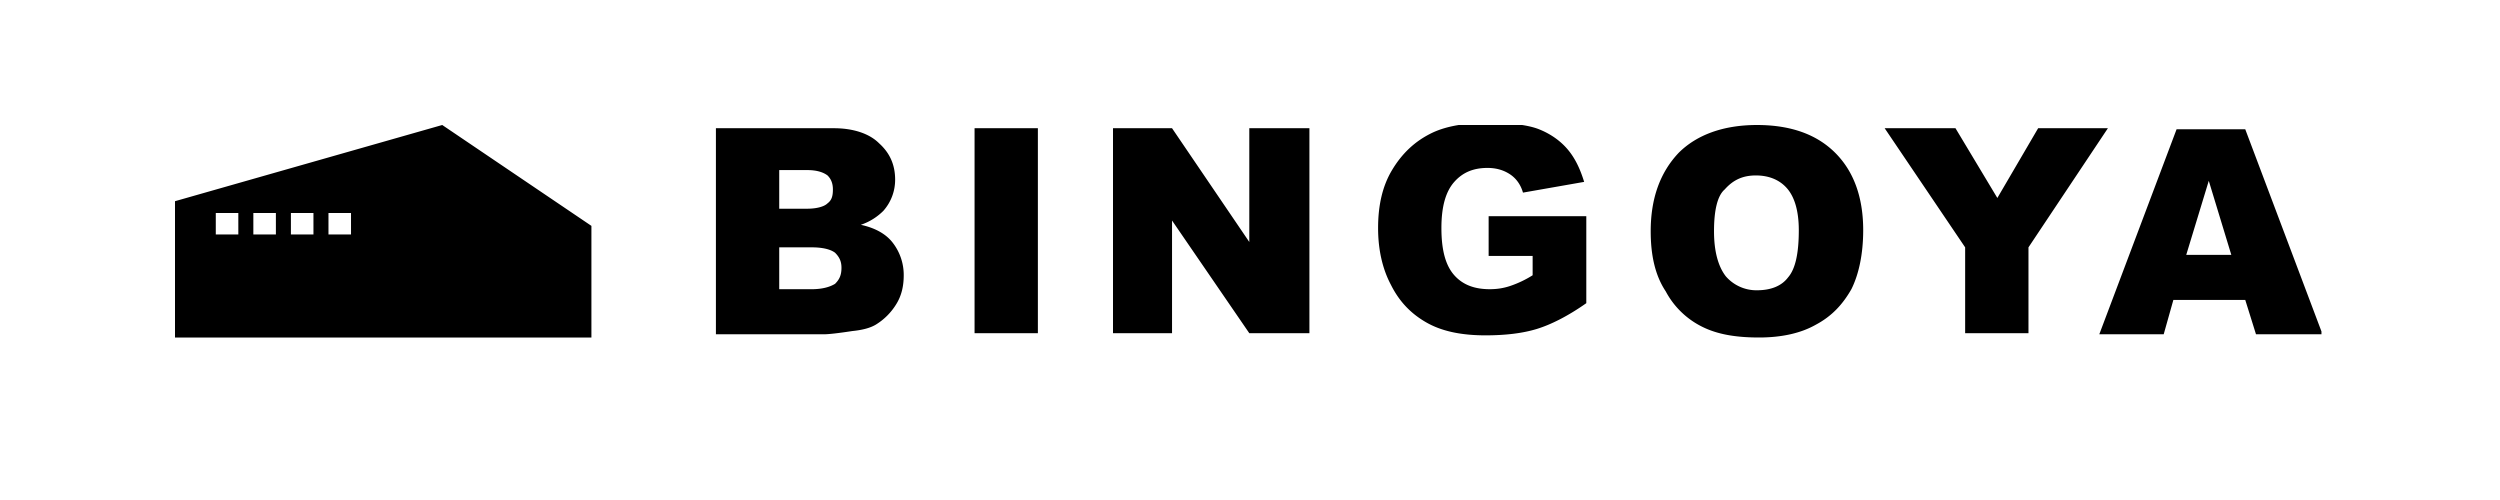 <svg width="200" height="40" viewBox="0 0 200 40" fill="none" xmlns="http://www.w3.org/2000/svg"><g clip-path="url(#clip0)" fill="#000"><path d="M47.313 18.07V27H14V16.096L35.379 10l11.934 8.07zm-21.035.688h1.803V17.04h-1.803v1.718zm-3.005 0h1.803V17.04h-1.803v1.718zm-3.005 0h1.803V17.04h-1.803v1.718zm-3.005 0h1.803V17.04h-1.803v1.718zm40.01-8.5h9.444c1.546 0 2.834.429 3.606 1.202.859.772 1.288 1.717 1.288 2.919a3.74 3.74 0 01-.944 2.49c-.43.429-1.03.858-1.803 1.116 1.202.257 2.06.773 2.575 1.46a4.21 4.21 0 01.859 2.575c0 .859-.172 1.631-.601 2.318a4.94 4.94 0 01-1.631 1.632c-.43.257-1.03.429-1.89.515-1.115.172-1.888.257-2.232.257h-8.671V10.258zm5.065 6.439h2.233c.772 0 1.373-.172 1.631-.43.344-.257.43-.6.43-1.115 0-.516-.172-.86-.43-1.117-.343-.257-.859-.429-1.631-.429h-2.233v3.091zm0 6.44h2.576c.859 0 1.46-.172 1.889-.43.344-.343.515-.687.515-1.288 0-.515-.171-.858-.515-1.202-.343-.257-.944-.43-1.889-.43h-2.576v3.35zM83.03 10.258h-5.065v16.399h5.065v-16.4zm6.01 0h4.723l6.181 9.1v-9.1h4.809v16.399h-4.808l-6.182-9.016v9.016H89.04v-16.4zm30.051 10.474v-3.434h7.813v6.955c-1.46 1.03-2.833 1.717-3.949 2.06-1.117.344-2.49.515-4.122.515-1.974 0-3.52-.343-4.722-1.03-1.202-.687-2.146-1.631-2.833-3.005-.687-1.288-1.031-2.833-1.031-4.55 0-1.804.344-3.35 1.117-4.637.772-1.288 1.803-2.318 3.262-3.005 1.116-.515 2.576-.773 4.465-.773 1.803 0 3.177.172 4.035.515.859.344 1.632.859 2.233 1.546.601.687 1.03 1.545 1.373 2.662l-4.894.858c-.171-.601-.515-1.116-1.03-1.46-.515-.343-1.116-.515-1.803-.515-1.116 0-1.975.344-2.662 1.117-.686.772-1.03 1.974-1.03 3.691 0 1.803.344 3.005 1.03 3.778.687.773 1.632 1.116 2.834 1.116.601 0 1.116-.085 1.631-.257a8.332 8.332 0 001.803-.859v-1.545h-3.52v.257zm12.965-2.232c0-2.662.772-4.722 2.232-6.268 1.459-1.46 3.606-2.232 6.268-2.232 2.747 0 4.808.773 6.267 2.232 1.46 1.46 2.233 3.52 2.233 6.182 0 1.889-.344 3.52-.945 4.722-.687 1.202-1.545 2.147-2.833 2.834-1.202.687-2.748 1.03-4.551 1.03-1.889 0-3.348-.258-4.55-.859a6.63 6.63 0 01-2.919-2.833c-.859-1.288-1.202-2.92-1.202-4.808zm5.065 0c0 1.631.344 2.833.945 3.606a3.24 3.24 0 002.49 1.116c1.116 0 1.974-.343 2.489-1.03.601-.687.859-1.975.859-3.778 0-1.545-.343-2.662-.944-3.348-.601-.687-1.46-1.03-2.49-1.03-1.031 0-1.803.343-2.49 1.116-.601.515-.859 1.717-.859 3.348zm13.652-8.242h5.666l3.349 5.58 3.263-5.58h5.58l-6.353 9.53v6.869h-5.066v-6.87l-6.439-9.53zm28.848 13.737h-5.752l-.773 2.747h-5.152l6.182-16.399h5.495l6.182 16.4h-5.323l-.859-2.748zm-1.116-3.606l-1.803-5.924-1.803 5.924h3.606z"/></g><defs><clipPath id="clip0"><path fill="#fff" transform="translate(14 10)" d="M0 0h171.717v17H0z"/></clipPath></defs></svg>